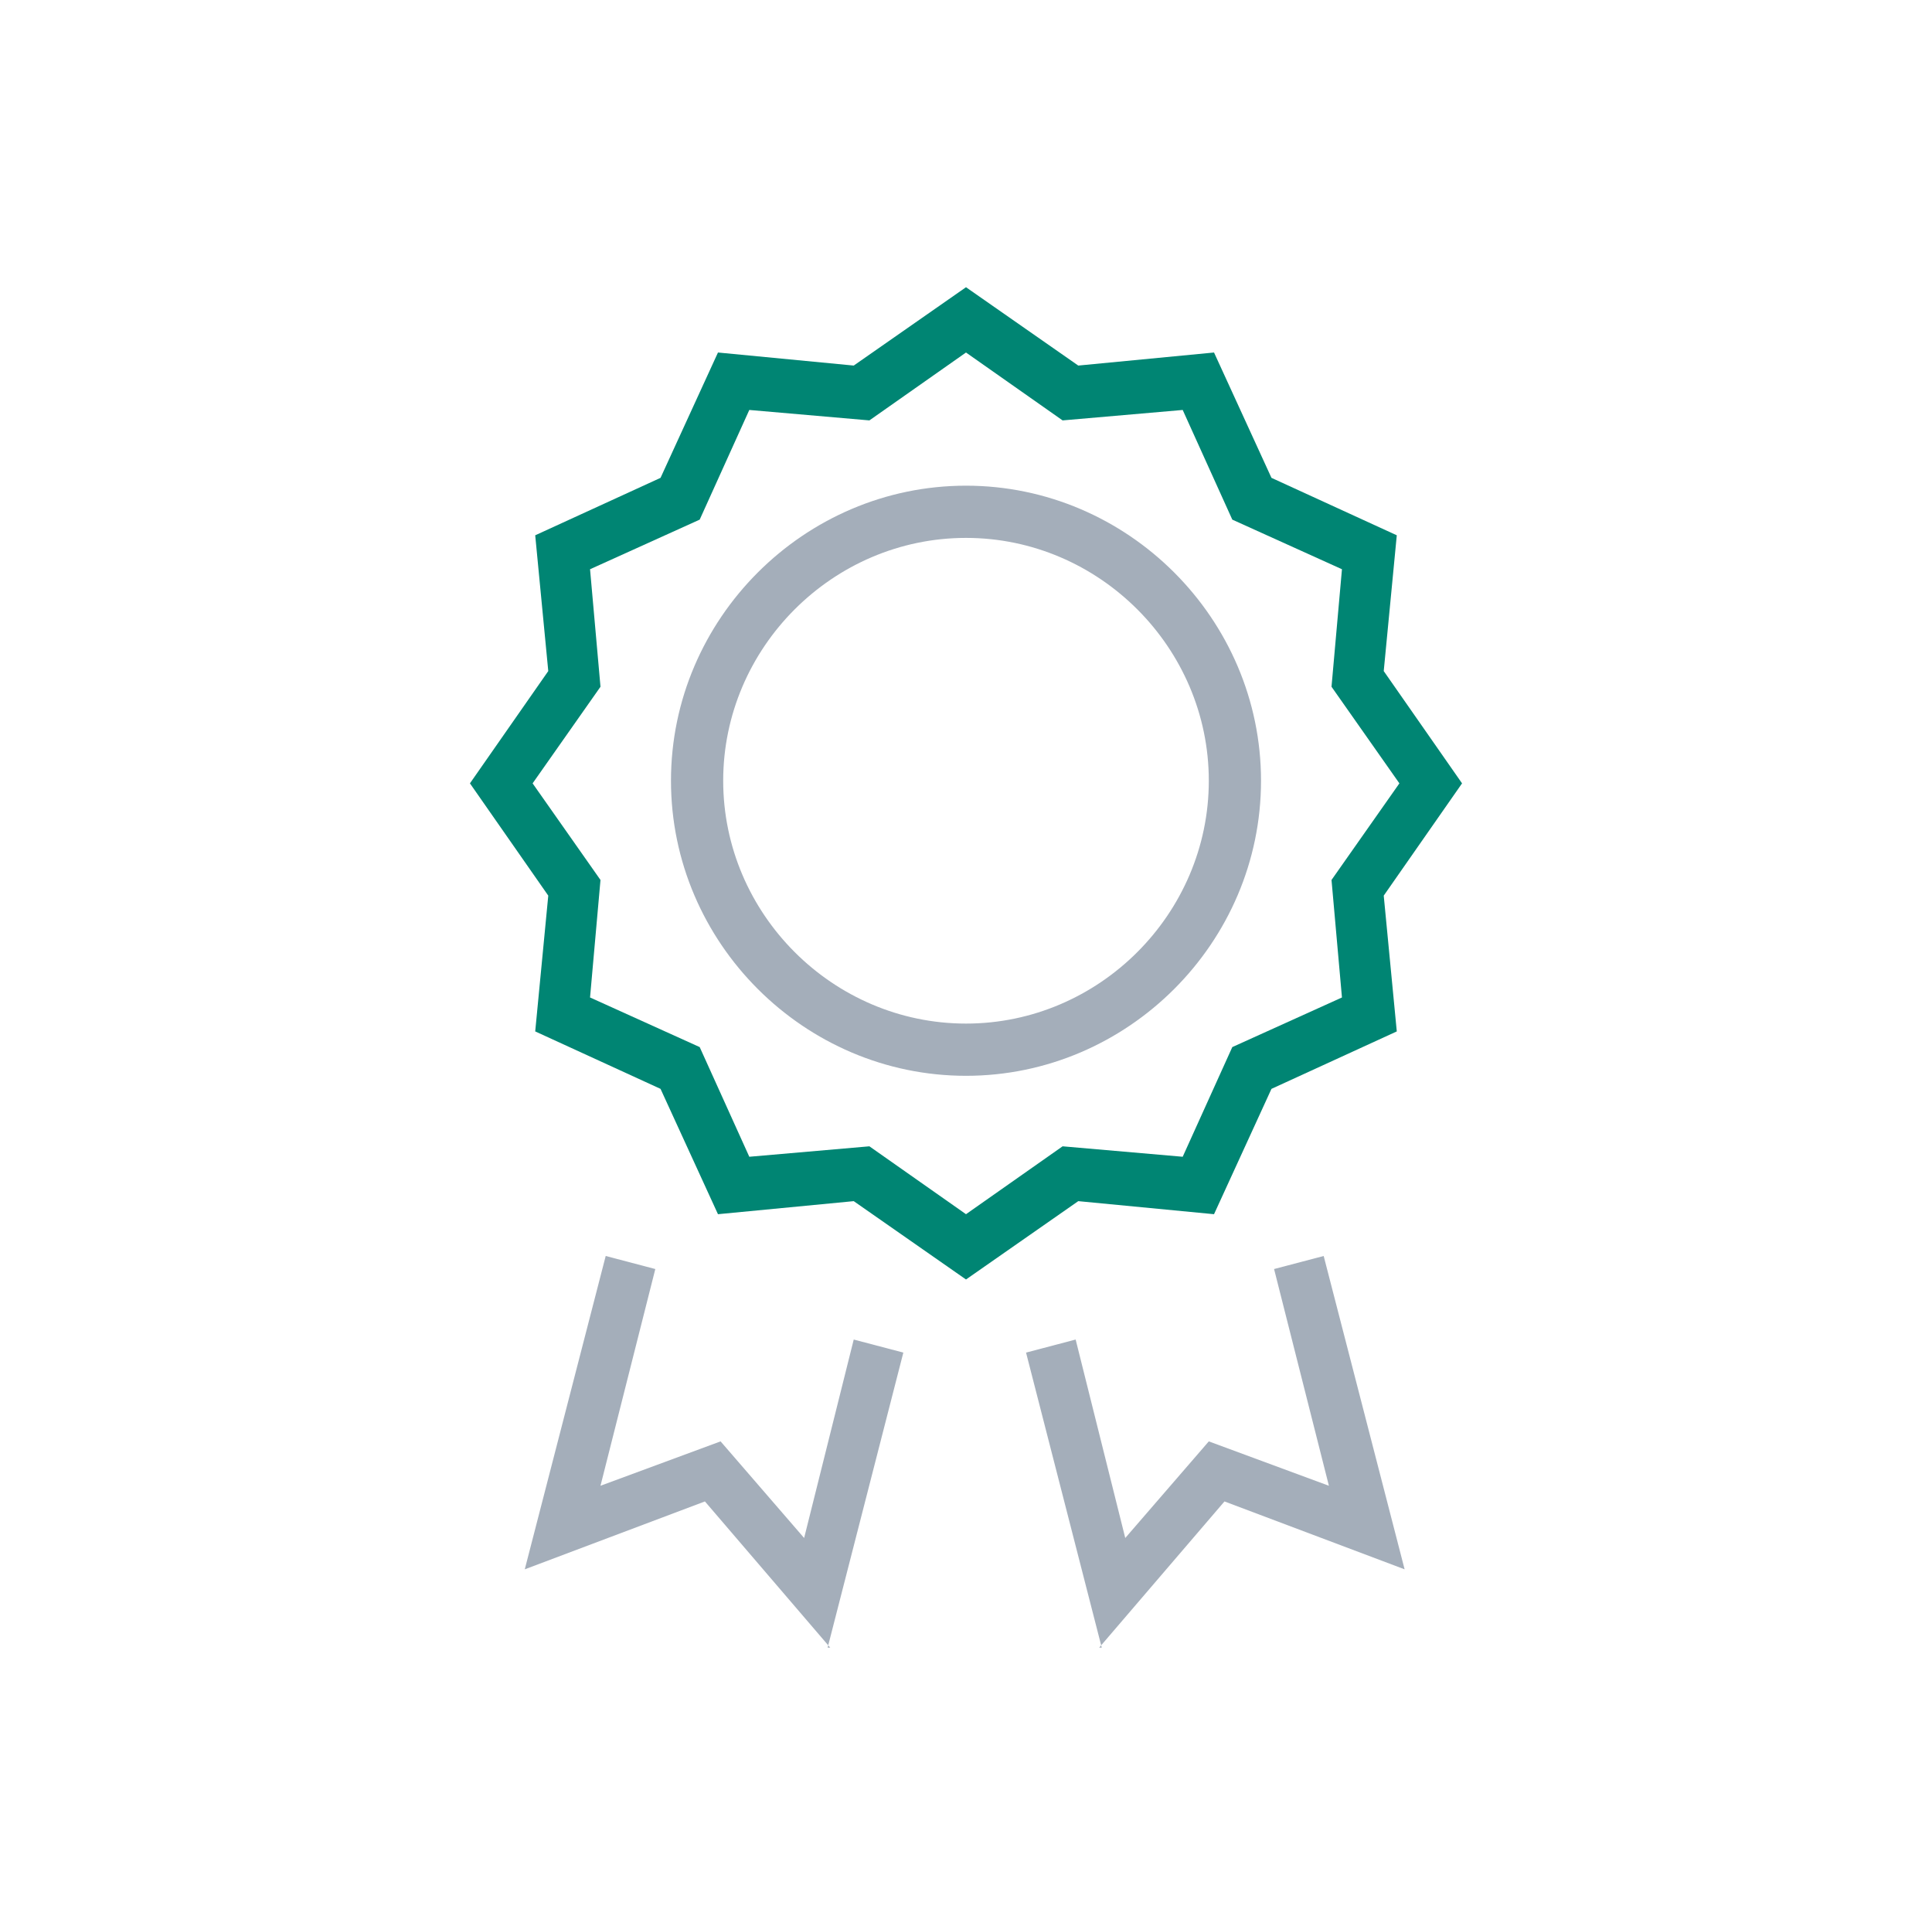 <?xml version="1.0" encoding="UTF-8"?>
<svg id="Layer_1" data-name="Layer 1" xmlns="http://www.w3.org/2000/svg" version="1.1" viewBox="0 0 74 73">
  <defs>
    <style>
      .cls-1 {
        fill: #008573;
      }

      .cls-1, .cls-2 {
        stroke-width: 0px;
      }

      .cls-2 {
        fill: #a4aeba;
      }
    </style>
  </defs>
  <path class="cls-1" d="M37,49l-4.3-3-5.2.5-2.2-4.8-4.8-2.2.5-5.2-3-4.3,3-4.3-.5-5.2,4.8-2.2,2.2-4.8,5.2.5,4.3-3,4.3,3,5.2-.5,2.2,4.8,4.8,2.2-.5,5.2,3,4.3-3,4.3.5,5.2-4.8,2.2-2.2,4.8-5.2-.5-4.3,3ZM33.3,43.9l3.7,2.6,3.7-2.6,4.6.4,1.9-4.2,4.2-1.9-.4-4.5,2.6-3.7-2.6-3.7.4-4.5-4.2-1.9-1.9-4.2-4.6.4-3.7-2.6-3.7,2.6-4.6-.4-1.9,4.2-4.2,1.9.4,4.5-2.6,3.7,2.6,3.7-.4,4.5,4.2,1.9,1.9,4.2,4.6-.4Z"/>
  <path class="cls-2" d="M37,41.2c-6.2,0-11.3-5.1-11.3-11.3s5.1-11.3,11.3-11.3,11.3,5.1,11.3,11.3-5.1,11.3-11.3,11.3ZM37,20.6c-5.1,0-9.3,4.2-9.3,9.3s4.2,9.3,9.3,9.3,9.3-4.2,9.3-9.3-4.2-9.3-9.3-9.3Z"/>
  <path class="cls-2" d="M31.8,63.1l-4.8-5.6-6.9,2.6,3.1-12,1.9.5-2.1,8.3,4.6-1.7,3.2,3.7,1.9-7.6,1.9.5-2.9,11.3Z"/>
  <path class="cls-2" d="M42.2,63.1l-2.9-11.3,1.9-.5,1.9,7.6,3.2-3.7,4.6,1.7-2.1-8.3,1.9-.5,3.1,12-6.9-2.6-4.8,5.6Z"/>
</svg>